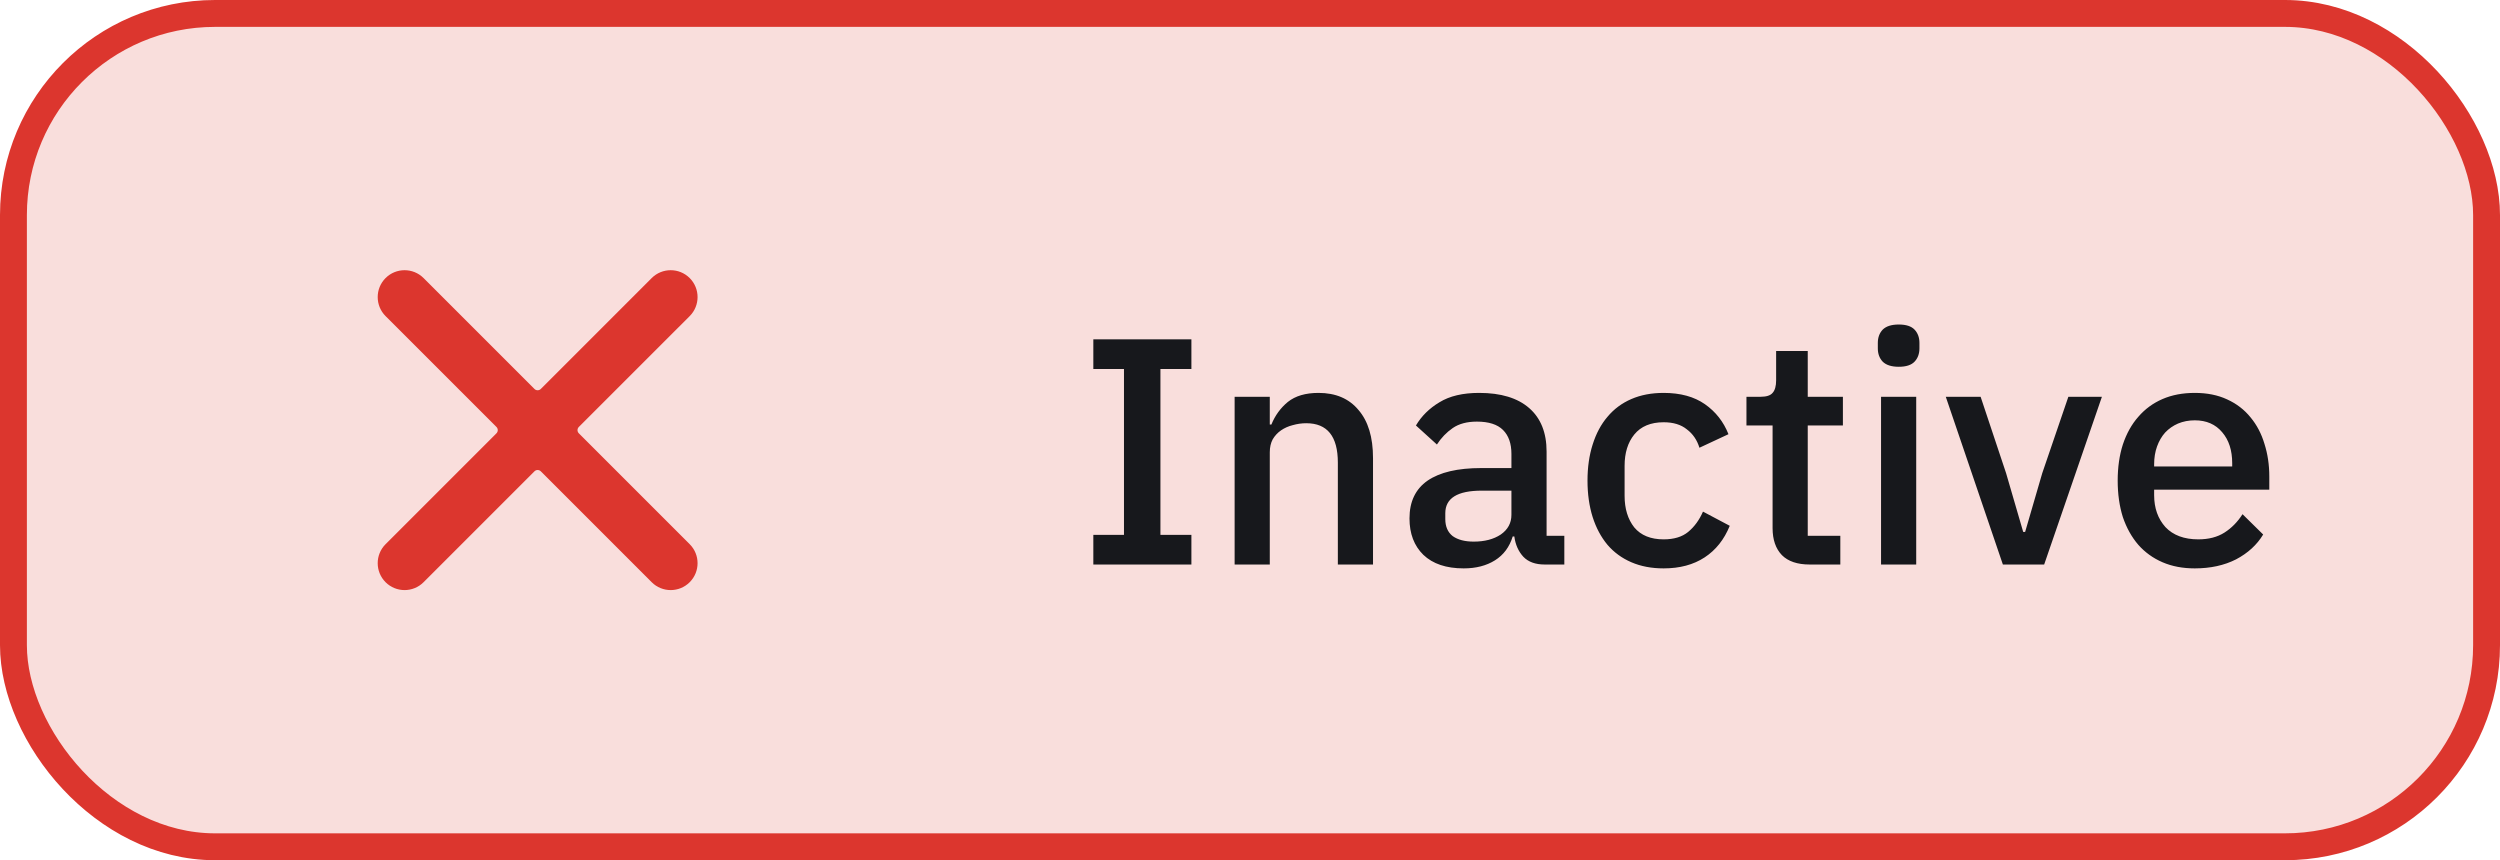 <svg width="93" height="32" viewBox="0 0 93 32" fill="none" xmlns="http://www.w3.org/2000/svg">
<rect x="0.5" y="0.5" width="92" height="31" rx="7.5" fill="#F9DEDC"/>
<rect x="0.5" y="0.5" width="92" height="31" rx="7.5" stroke="#DC362E"/>
<path d="M14.343 10.344C13.953 10.735 13.953 11.368 14.343 11.759L18.468 15.883C18.533 15.948 18.533 16.054 18.468 16.119L14.343 20.244C13.953 20.634 13.953 21.267 14.343 21.658C14.734 22.049 15.367 22.049 15.757 21.658L19.882 17.533C19.947 17.468 20.053 17.468 20.118 17.533L24.243 21.658C24.633 22.049 25.266 22.049 25.657 21.658C26.047 21.267 26.047 20.634 25.657 20.244L21.532 16.119C21.467 16.054 21.467 15.948 21.532 15.883L25.657 11.759C26.047 11.368 26.047 10.735 25.657 10.344C25.266 9.954 24.633 9.954 24.243 10.344L20.118 14.469C20.053 14.534 19.947 14.534 19.882 14.469L15.757 10.344C15.367 9.954 14.734 9.954 14.343 10.344Z" fill="#DC362E"/>
<path d="M40.672 21V19.896H41.812V13.728H40.672V12.624H44.32V13.728H43.168V19.896H44.32V21H40.672ZM45.928 21V14.76H47.236V15.792H47.296C47.432 15.456 47.636 15.176 47.908 14.952C48.188 14.728 48.568 14.616 49.048 14.616C49.688 14.616 50.184 14.828 50.536 15.252C50.896 15.668 51.076 16.264 51.076 17.04V21H49.768V17.208C49.768 16.232 49.376 15.744 48.592 15.744C48.424 15.744 48.256 15.768 48.088 15.816C47.928 15.856 47.784 15.92 47.656 16.008C47.528 16.096 47.424 16.208 47.344 16.344C47.272 16.48 47.236 16.64 47.236 16.824V21H45.928ZM57.461 21C57.117 21 56.853 20.904 56.669 20.712C56.485 20.512 56.373 20.26 56.333 19.956H56.273C56.153 20.348 55.933 20.644 55.613 20.844C55.293 21.044 54.905 21.144 54.449 21.144C53.801 21.144 53.301 20.976 52.949 20.64C52.605 20.304 52.433 19.852 52.433 19.284C52.433 18.66 52.657 18.192 53.105 17.88C53.561 17.568 54.225 17.412 55.097 17.412H56.225V16.884C56.225 16.5 56.121 16.204 55.913 15.996C55.705 15.788 55.381 15.684 54.941 15.684C54.573 15.684 54.273 15.764 54.041 15.924C53.809 16.084 53.613 16.288 53.453 16.536L52.673 15.828C52.881 15.476 53.173 15.188 53.549 14.964C53.925 14.732 54.417 14.616 55.025 14.616C55.833 14.616 56.453 14.804 56.885 15.18C57.317 15.556 57.533 16.096 57.533 16.8V19.932H58.193V21H57.461ZM54.821 20.148C55.229 20.148 55.565 20.06 55.829 19.884C56.093 19.7 56.225 19.456 56.225 19.152V18.252H55.121C54.217 18.252 53.765 18.532 53.765 19.092V19.308C53.765 19.588 53.857 19.8 54.041 19.944C54.233 20.08 54.493 20.148 54.821 20.148ZM61.887 21.144C61.439 21.144 61.039 21.068 60.687 20.916C60.335 20.764 60.039 20.548 59.799 20.268C59.559 19.98 59.375 19.636 59.247 19.236C59.119 18.828 59.055 18.376 59.055 17.88C59.055 17.384 59.119 16.936 59.247 16.536C59.375 16.128 59.559 15.784 59.799 15.504C60.039 15.216 60.335 14.996 60.687 14.844C61.039 14.692 61.439 14.616 61.887 14.616C62.511 14.616 63.023 14.756 63.423 15.036C63.823 15.316 64.115 15.688 64.299 16.152L63.219 16.656C63.131 16.368 62.975 16.14 62.751 15.972C62.535 15.796 62.247 15.708 61.887 15.708C61.407 15.708 61.043 15.86 60.795 16.164C60.555 16.46 60.435 16.848 60.435 17.328V18.444C60.435 18.924 60.555 19.316 60.795 19.62C61.043 19.916 61.407 20.064 61.887 20.064C62.271 20.064 62.575 19.972 62.799 19.788C63.031 19.596 63.215 19.344 63.351 19.032L64.347 19.56C64.139 20.072 63.827 20.464 63.411 20.736C62.995 21.008 62.487 21.144 61.887 21.144ZM67.32 21C66.864 21 66.52 20.884 66.288 20.652C66.056 20.412 65.94 20.076 65.94 19.644V15.828H64.968V14.76H65.496C65.712 14.76 65.86 14.712 65.94 14.616C66.028 14.52 66.072 14.364 66.072 14.148V13.056H67.248V14.76H68.556V15.828H67.248V19.932H68.46V21H67.32ZM70.635 13.644C70.363 13.644 70.163 13.58 70.035 13.452C69.915 13.324 69.855 13.16 69.855 12.96V12.756C69.855 12.556 69.915 12.392 70.035 12.264C70.163 12.136 70.363 12.072 70.635 12.072C70.907 12.072 71.103 12.136 71.223 12.264C71.343 12.392 71.403 12.556 71.403 12.756V12.96C71.403 13.16 71.343 13.324 71.223 13.452C71.103 13.58 70.907 13.644 70.635 13.644ZM69.975 14.76H71.283V21H69.975V14.76ZM74.507 21L72.383 14.76H73.679L74.627 17.604L75.263 19.788H75.335L75.971 17.604L76.943 14.76H78.191L76.043 21H74.507ZM81.646 21.144C81.198 21.144 80.798 21.068 80.446 20.916C80.094 20.764 79.794 20.548 79.546 20.268C79.298 19.98 79.106 19.636 78.97 19.236C78.842 18.828 78.778 18.376 78.778 17.88C78.778 17.384 78.842 16.936 78.97 16.536C79.106 16.128 79.298 15.784 79.546 15.504C79.794 15.216 80.094 14.996 80.446 14.844C80.798 14.692 81.198 14.616 81.646 14.616C82.102 14.616 82.502 14.696 82.846 14.856C83.198 15.016 83.49 15.24 83.722 15.528C83.954 15.808 84.126 16.136 84.238 16.512C84.358 16.888 84.418 17.292 84.418 17.724V18.216H80.134V18.42C80.134 18.9 80.274 19.296 80.554 19.608C80.842 19.912 81.25 20.064 81.778 20.064C82.162 20.064 82.486 19.98 82.75 19.812C83.014 19.644 83.238 19.416 83.422 19.128L84.19 19.884C83.958 20.268 83.622 20.576 83.182 20.808C82.742 21.032 82.23 21.144 81.646 21.144ZM81.646 15.636C81.422 15.636 81.214 15.676 81.022 15.756C80.838 15.836 80.678 15.948 80.542 16.092C80.414 16.236 80.314 16.408 80.242 16.608C80.17 16.808 80.134 17.028 80.134 17.268V17.352H83.038V17.232C83.038 16.752 82.914 16.368 82.666 16.08C82.418 15.784 82.078 15.636 81.646 15.636Z" fill="#17181C"/>
</svg>
